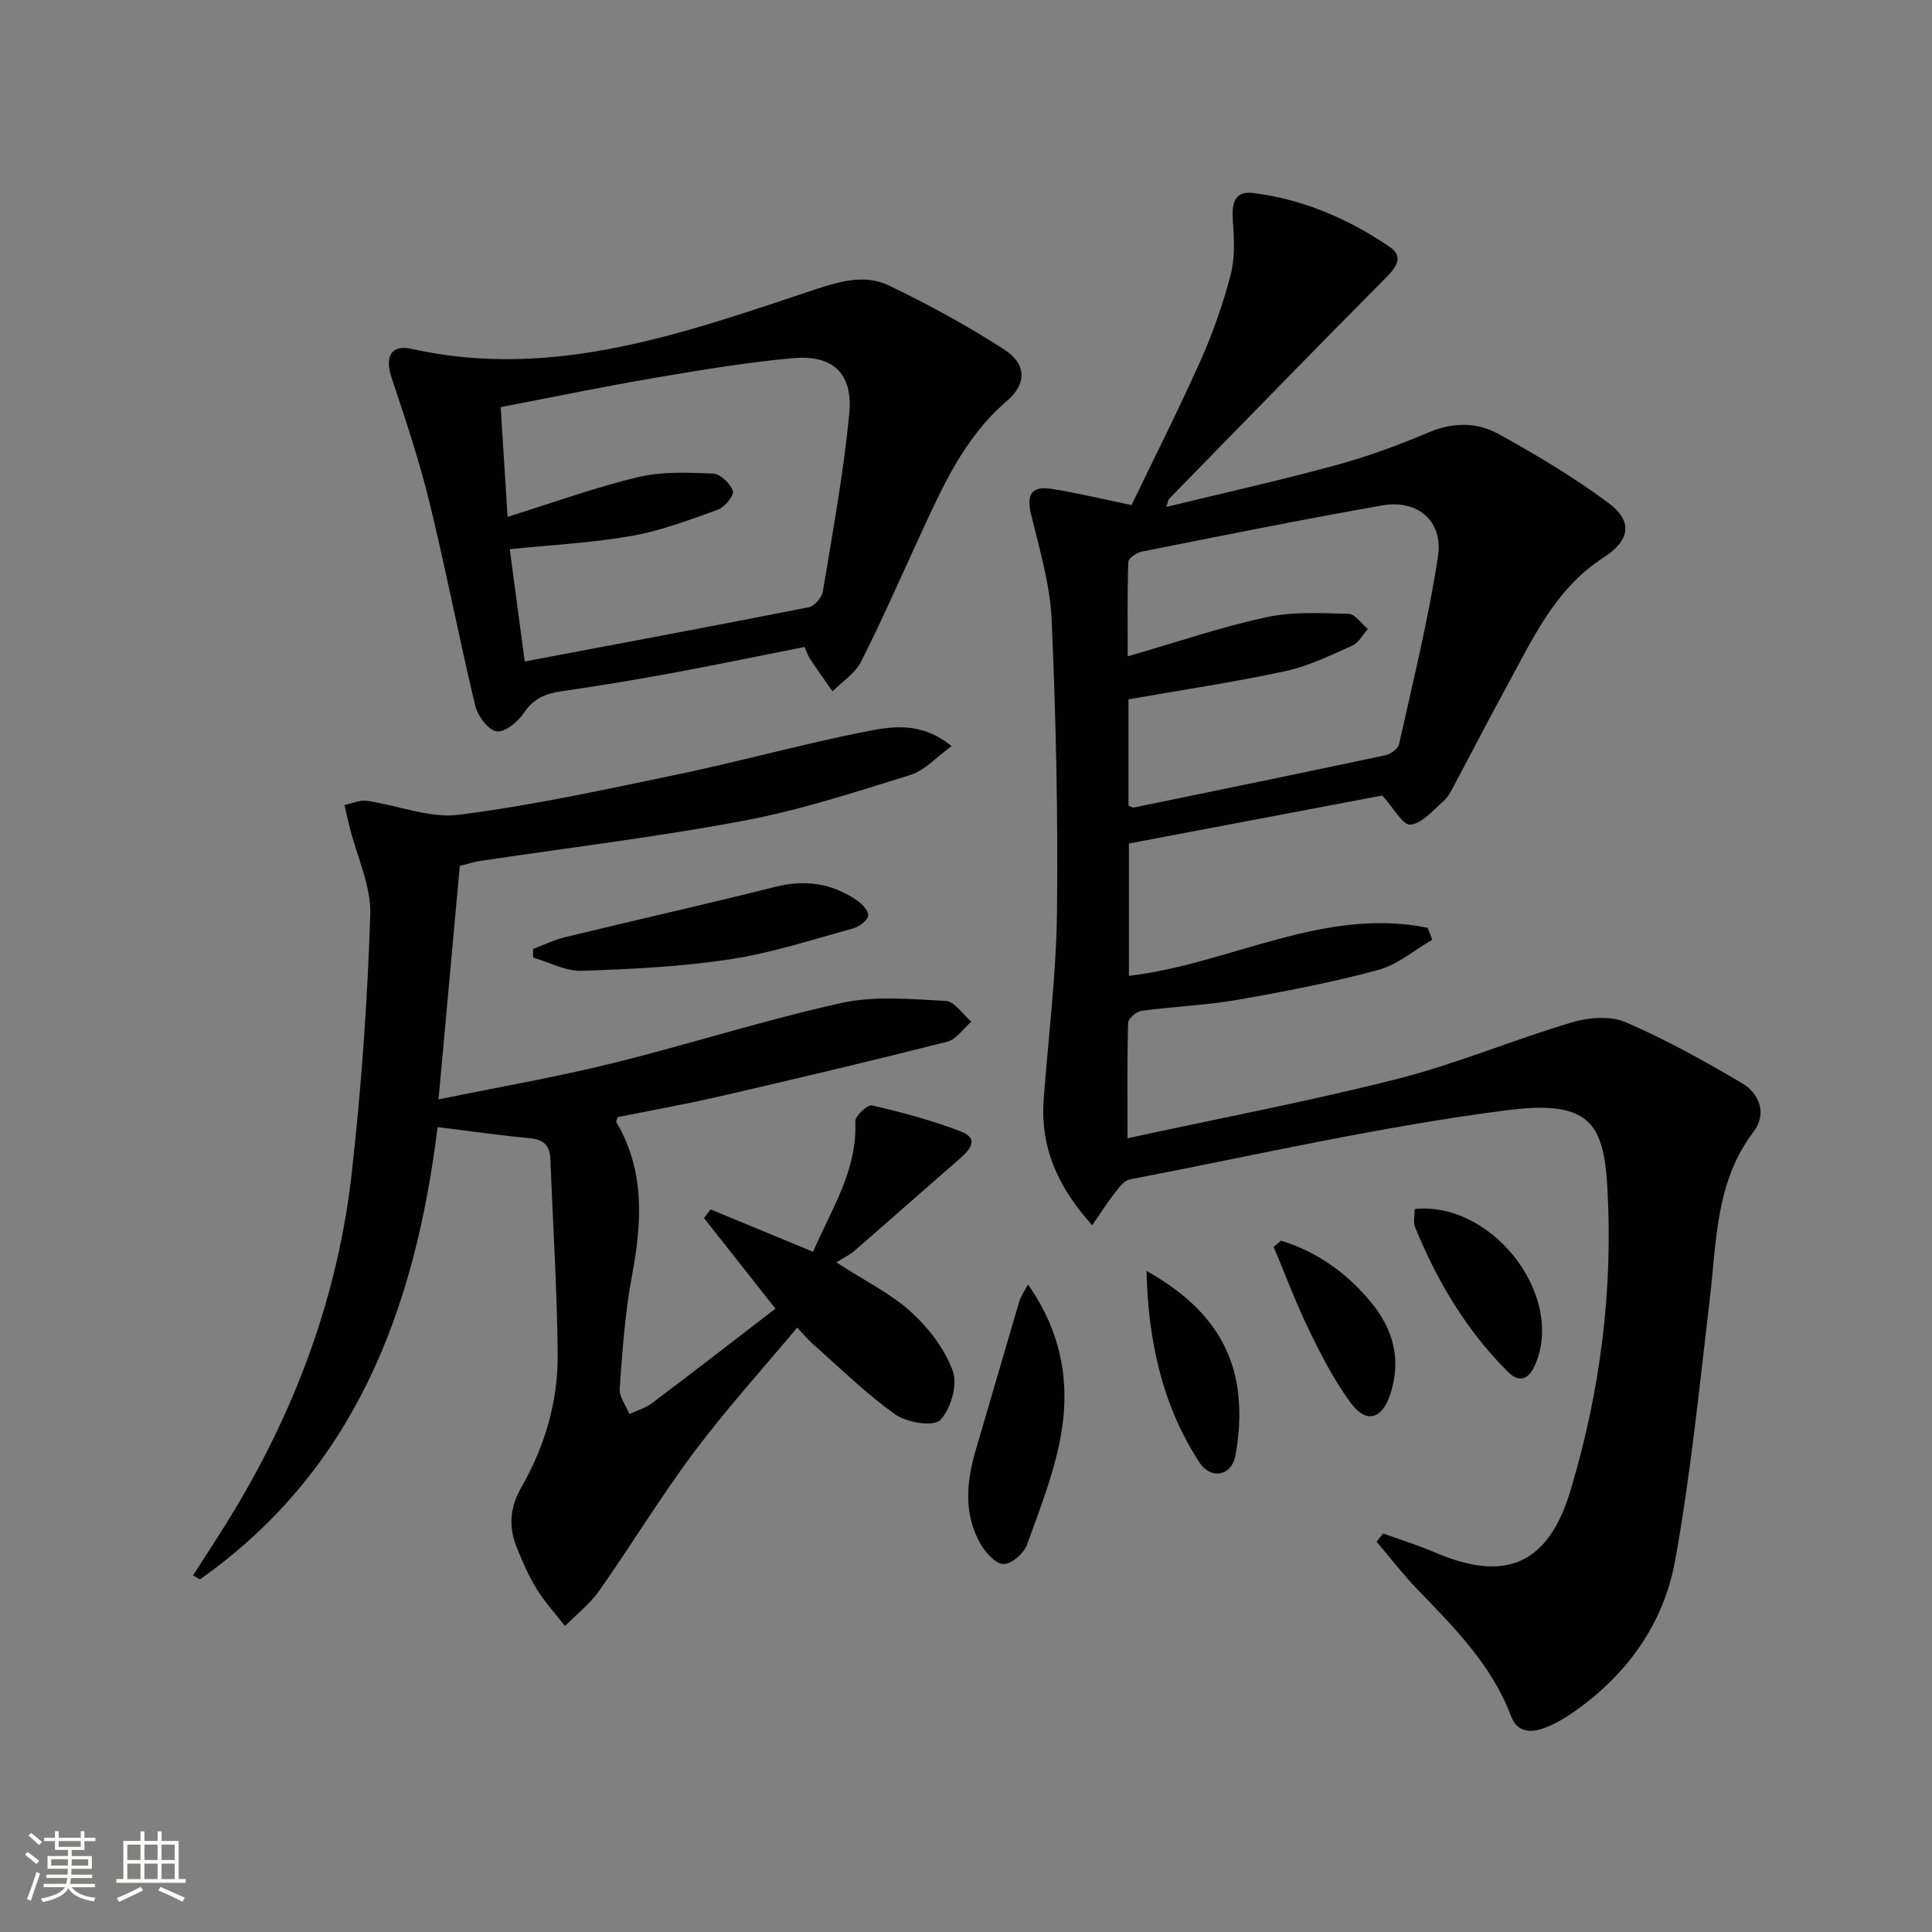 <svg enable-background="new 0 0 400 400" viewBox="0 0 400 400" xmlns="http://www.w3.org/2000/svg"><rect x="0" y="0" width="400" height="400" fill="#808080" stroke="none"/><path d="m5.17 384 .55-.58c.85.61 1.65 1.24 2.4 1.87l-.59.64c-.83-.73-1.62-1.38-2.36-1.93m1.22 9.53-.82-.34c.71-1.76 1.37-3.64 1.98-5.63.24.13.5.25.76.36-.6 1.67-1.24 3.54-1.92 5.61m-.5-13.5.57-.54c.56.44 1.31 1.06 2.26 1.87l-.64.64c-.68-.66-1.41-1.32-2.19-1.97m3.25.46h2.24v-1.36h.77v1.36h4.57v-1.36h.76v1.36h2.28v.69h-2.28v1.84h-2.64v1.26h4.18v2.64h-4.21c0 .45-.02.86-.05 1.21h4.32v.69h-4.38c-.04.34-.1.75-.19 1.22h5.15v.69h-4.82c.87 1.19 2.51 1.92 4.93 2.19-.17.31-.3.57-.37.76-2.77-.49-4.52-1.41-5.26-2.76-.56 1.26-2.3 2.23-5.24 2.9-.12-.24-.26-.48-.43-.72 2.73-.55 4.38-1.34 4.96-2.38h-4.38v-.69h4.65c.1-.38.17-.79.21-1.22h-4.32v-.69h4.4c.03-.34.05-.75.05-1.21h-4.2v-2.64h4.23v-1.26h-2.69v-1.84h-2.24zm1.46 4.46v1.29h3.45c.01-.4.02-.57.01-.53v-.32-.45h-3.46zm1.55-2.59h4.57v-1.19h-4.57zm6.11 2.59h-3.42v.77c-.01.19-.01.37-.02.53h3.44z" fill="#fbfcfa"/><path d="m32.63 379.16h.82v1.98h3.54v7.89h1.46v.78h-14.37v-.78h1.46v-7.89h3.55v-1.98h.82v1.98h2.73v-1.98zm-3.49 11.48.5.73c-1.61.82-3.28 1.63-5 2.41-.13-.27-.28-.55-.44-.82 1.75-.72 3.4-1.49 4.94-2.32m-2.78-5.55h2.73v-3.18h-2.73zm0 3.95h2.73v-3.2h-2.73zm3.54-3.95h2.73v-3.18h-2.73zm0 3.95h2.73v-3.2h-2.73zm7.89 4.68c-1.84-.92-3.51-1.7-5.02-2.32l.45-.73c1.89.8 3.57 1.55 5.04 2.23zm-1.62-11.81h-2.73v3.18h2.73zm-2.73 7.13h2.73v-3.2h-2.73z" fill="#fbfcfa"/><g fill="#010102"><path d="m296.53 194.56c-3.72 2.15-7.2 5.19-11.21 6.27-9.59 2.58-19.39 4.47-29.18 6.18-6.53 1.14-13.21 1.38-19.79 2.27-1.06.14-2.75 1.59-2.78 2.47-.22 7.45-.13 14.91-.13 23.91 19.24-4.17 37.77-7.68 56-12.32 12.17-3.1 23.87-8.05 35.93-11.65 3.47-1.04 8-1.43 11.16-.07 8.33 3.58 16.33 8.03 24.15 12.65 3.62 2.14 5.17 6.38 2.42 9.98-7.92 10.37-7.68 22.63-9.1 34.62-2.14 18.12-3.95 36.32-7.19 54.25-2.35 12.97-9.86 23.52-20.83 31.21-2.03 1.42-4.23 2.76-6.55 3.54-2.64.89-5.34.78-6.59-2.56-3.98-10.61-11.78-18.37-19.42-26.29-2.99-3.1-5.62-6.54-8.42-9.83.45-.57.91-1.13 1.36-1.7 3.64 1.32 7.34 2.47 10.9 3.99 14.56 6.21 23.32 2.3 27.88-12.84 6.2-20.56 8.88-41.65 7.63-63.06-.77-13.07-3.8-17.88-20.6-15.74-26.28 3.35-52.22 9.34-78.28 14.35-1.17.22-2.22 1.68-3.07 2.77-1.5 1.91-2.8 3.98-4.69 6.71-7.14-7.9-10.8-16.15-10.04-26.18.98-12.92 2.6-25.83 2.75-38.76.22-20.13-.22-40.3-1.11-60.41-.32-7.35-2.53-14.65-4.27-21.88-.96-3.99.07-5.87 4.2-5.23 5.23.81 10.39 2.07 16.61 3.36 4.62-9.59 9.7-19.63 14.28-29.89 2.56-5.74 4.67-11.75 6.25-17.82.93-3.57.72-7.53.44-11.27-.25-3.4.34-6.12 4.16-5.64 10.38 1.3 19.84 5.36 28.42 11.24 2.67 1.83 1.45 3.96-.72 6.14-15.11 15.21-30.05 30.6-45.04 45.94-.21.21-.22.61-.59 1.69 12.02-2.93 23.68-5.53 35.2-8.67 6.53-1.78 12.94-4.15 19.18-6.79 5.04-2.14 9.99-2.09 14.44.37 7.8 4.31 15.52 8.92 22.67 14.22 5.25 3.89 4.5 7.83-1.03 11.39-10.01 6.46-14.67 16.94-20.09 26.84-3.67 6.71-7.16 13.51-10.77 20.26-.62 1.17-1.25 2.45-2.21 3.29-2.16 1.89-4.41 4.61-6.85 4.87-1.54.17-3.49-3.49-5.82-6.04-16.7 3.16-34.43 6.52-52.46 9.94v27.39c20.79-2.39 40.23-14.35 61.85-9.94.33.8.64 1.64.95 2.47zm-62.89-27.76c.52.19.85.45 1.11.39 17.37-3.57 34.75-7.14 52.1-10.83 1.08-.23 2.6-1.33 2.81-2.27 2.87-12.93 6.07-25.81 8.06-38.88 1.12-7.34-4.22-11.85-11.52-10.57-16.65 2.92-33.22 6.27-49.79 9.56-1.07.21-2.77 1.37-2.8 2.13-.23 6.22-.13 12.45-.13 19.56 10.22-2.95 19.34-6.08 28.69-8.1 5.49-1.19 11.36-.84 17.05-.7 1.35.03 2.65 2.04 3.98 3.13-1.05 1.18-1.88 2.85-3.19 3.44-4.54 2.01-9.12 4.27-13.92 5.3-10.66 2.29-21.47 3.9-32.45 5.83z"/><path d="m90.6 233.35c-4.66 37.68-17.08 70.98-49.2 93.64-.48-.27-.95-.54-1.43-.81 2.88-4.53 5.85-9 8.61-13.59 12.91-21.5 21.41-44.66 24.23-69.58 2.01-17.8 3.27-35.72 3.85-53.62.19-5.98-2.76-12.05-4.26-18.08-.38-1.54-.72-3.09-1.08-4.64 1.55-.31 3.17-1.08 4.65-.87 6.38.91 12.92 3.67 19.04 2.89 15.25-1.94 30.34-5.23 45.41-8.38 12.98-2.71 25.79-6.28 38.8-8.85 5.48-1.08 11.5-2.12 17.8 3.02-3.18 2.29-5.56 5.04-8.52 5.96-11.38 3.54-22.79 7.28-34.47 9.47-18.09 3.41-36.4 5.6-54.61 8.34-1.3.2-2.57.62-4.22 1.02-1.44 15.77-2.88 31.58-4.41 48.35 12.48-2.56 24.23-4.58 35.77-7.43 15.94-3.93 31.61-8.98 47.62-12.53 6.92-1.53 14.42-.81 21.63-.43 1.83.1 3.53 2.79 5.29 4.3-1.66 1.43-3.11 3.67-5 4.15-15.75 3.99-31.56 7.73-47.39 11.38-6.93 1.6-13.94 2.84-20.85 4.23-.11.49-.34.89-.22 1.09 5.96 10.15 5.25 20.84 3.18 31.87-1.43 7.65-1.96 15.48-2.52 23.25-.12 1.7 1.29 3.51 2 5.27 1.58-.74 3.35-1.24 4.71-2.27 8.5-6.4 16.9-12.92 25.54-19.56-4.93-6.25-9.86-12.51-14.8-18.76.46-.6.91-1.2 1.37-1.79 6.92 2.86 13.83 5.72 21.22 8.78 3.73-8.74 9.2-16.8 8.74-27.02-.05-1.11 2.56-3.51 3.47-3.29 6.26 1.47 12.53 3.11 18.5 5.45 3.72 1.46 1.75 3.78-.38 5.62-7.29 6.33-14.5 12.73-21.79 19.06-.99.86-2.24 1.44-3.73 2.37 5.97 3.87 11.28 6.45 15.47 10.27 3.66 3.33 7.02 7.69 8.66 12.25 1.02 2.85-.44 7.87-2.62 10.13-1.37 1.41-6.91.53-9.28-1.15-6.07-4.3-11.42-9.61-17.03-14.55-.99-.87-1.84-1.91-3.3-3.45-7.22 8.65-14.68 16.87-21.31 25.72-6.96 9.3-13 19.27-19.69 28.78-1.93 2.74-4.69 4.88-7.07 7.3-1.98-2.55-4.19-4.97-5.88-7.7-1.65-2.67-2.91-5.62-4.1-8.54-1.72-4.23-1.47-8.27.9-12.41 4.88-8.5 7.65-17.81 7.56-27.59-.11-13.44-.99-26.87-1.5-40.3-.1-2.74-1.2-4.17-4.13-4.45-6.25-.59-12.47-1.48-19.23-2.32z"/><path d="m166.57 133.94c-9.29 1.84-18.51 3.76-27.76 5.47-7.5 1.38-15.03 2.62-22.58 3.71-3.29.47-5.78 1.51-7.76 4.48-1.23 1.85-4.02 4.12-5.68 3.82-1.78-.32-3.9-3.23-4.41-5.37-3.36-14.01-6.07-28.18-9.5-42.18-2.12-8.65-4.96-17.15-7.79-25.61-1.47-4.38-.18-6.98 4.11-6.03 29.58 6.59 56.71-3.38 83.9-12.41 5.18-1.72 10.17-2.99 14.91-.72 8.19 3.92 16.21 8.31 23.84 13.22 4.72 3.04 4.81 7.11.56 10.75-8.94 7.65-13.39 18.01-18.13 28.25-3.97 8.58-7.74 17.26-12.02 25.69-1.22 2.41-3.88 4.1-5.89 6.12-1.55-2.21-3.12-4.4-4.62-6.65-.44-.64-.68-1.44-1.18-2.54zm-57.93 3.01c19.8-3.74 39.33-7.38 58.82-11.23 1.17-.23 2.7-2.02 2.91-3.28 2.02-12.23 4.27-24.46 5.46-36.78.81-8.32-3.36-12.25-11.63-11.51-9.73.87-19.4 2.51-29.04 4.15-10.39 1.77-20.7 3.92-31.5 5.99.48 7.6.92 14.62 1.43 22.72 9.66-3.01 18.22-6.14 27.02-8.23 4.97-1.18 10.36-.95 15.53-.73 1.5.06 3.54 2.05 4.1 3.6.31.85-1.68 3.36-3.08 3.86-5.87 2.12-11.8 4.38-17.91 5.45-8.27 1.45-16.72 1.87-25.21 2.75 1.03 7.66 2.03 15.17 3.1 23.24z"/><path d="m212.83 265.94c6.84 9.7 8.61 19.86 7 30.15-1.26 8.08-4.4 15.91-7.18 23.68-.65 1.81-3.22 4.08-4.88 4.05-1.65-.03-3.75-2.39-4.79-4.22-3.51-6.19-2.9-12.76-.97-19.34 3.03-10.32 6.02-20.65 9.07-30.96.26-.89.86-1.68 1.75-3.36z"/><path d="m110.38 196.46c2.22-.83 4.38-1.89 6.66-2.44 14.5-3.52 29.06-6.79 43.53-10.42 6.07-1.52 11.55-.75 16.65 2.67 1.14.76 2.61 2.23 2.53 3.26-.08.99-1.83 2.33-3.08 2.68-8.46 2.32-16.88 5.09-25.51 6.4-10.13 1.54-20.45 2.05-30.71 2.38-3.33.11-6.72-1.77-10.08-2.74 0-.6 0-1.19.01-1.79z"/><path d="m292.9 250.31c15.75-1.55 30.46 17.05 25.33 31.27-1.16 3.21-3.05 5.43-6.08 2.4-8.56-8.56-14.66-18.8-19.2-29.98-.39-.98-.05-2.26-.05-3.69z"/><path d="m237.37 263.12c9.36 5.27 16.48 12.26 18.56 22.72 1 5.03.81 10.57-.18 15.63-.83 4.21-5.11 4.87-7.43 1.3-7.78-11.94-10.61-25.39-10.95-39.65z"/><path d="m265.22 256.87c7.43 2.28 13.57 6.63 18.58 12.68 4.62 5.57 6.37 11.84 4.1 18.94-1.73 5.42-5.05 6.38-8.37 1.81-3.38-4.64-6.05-9.85-8.56-15.04-2.7-5.56-4.87-11.39-7.27-17.1.5-.43 1.01-.86 1.52-1.29z"/></g></svg>
